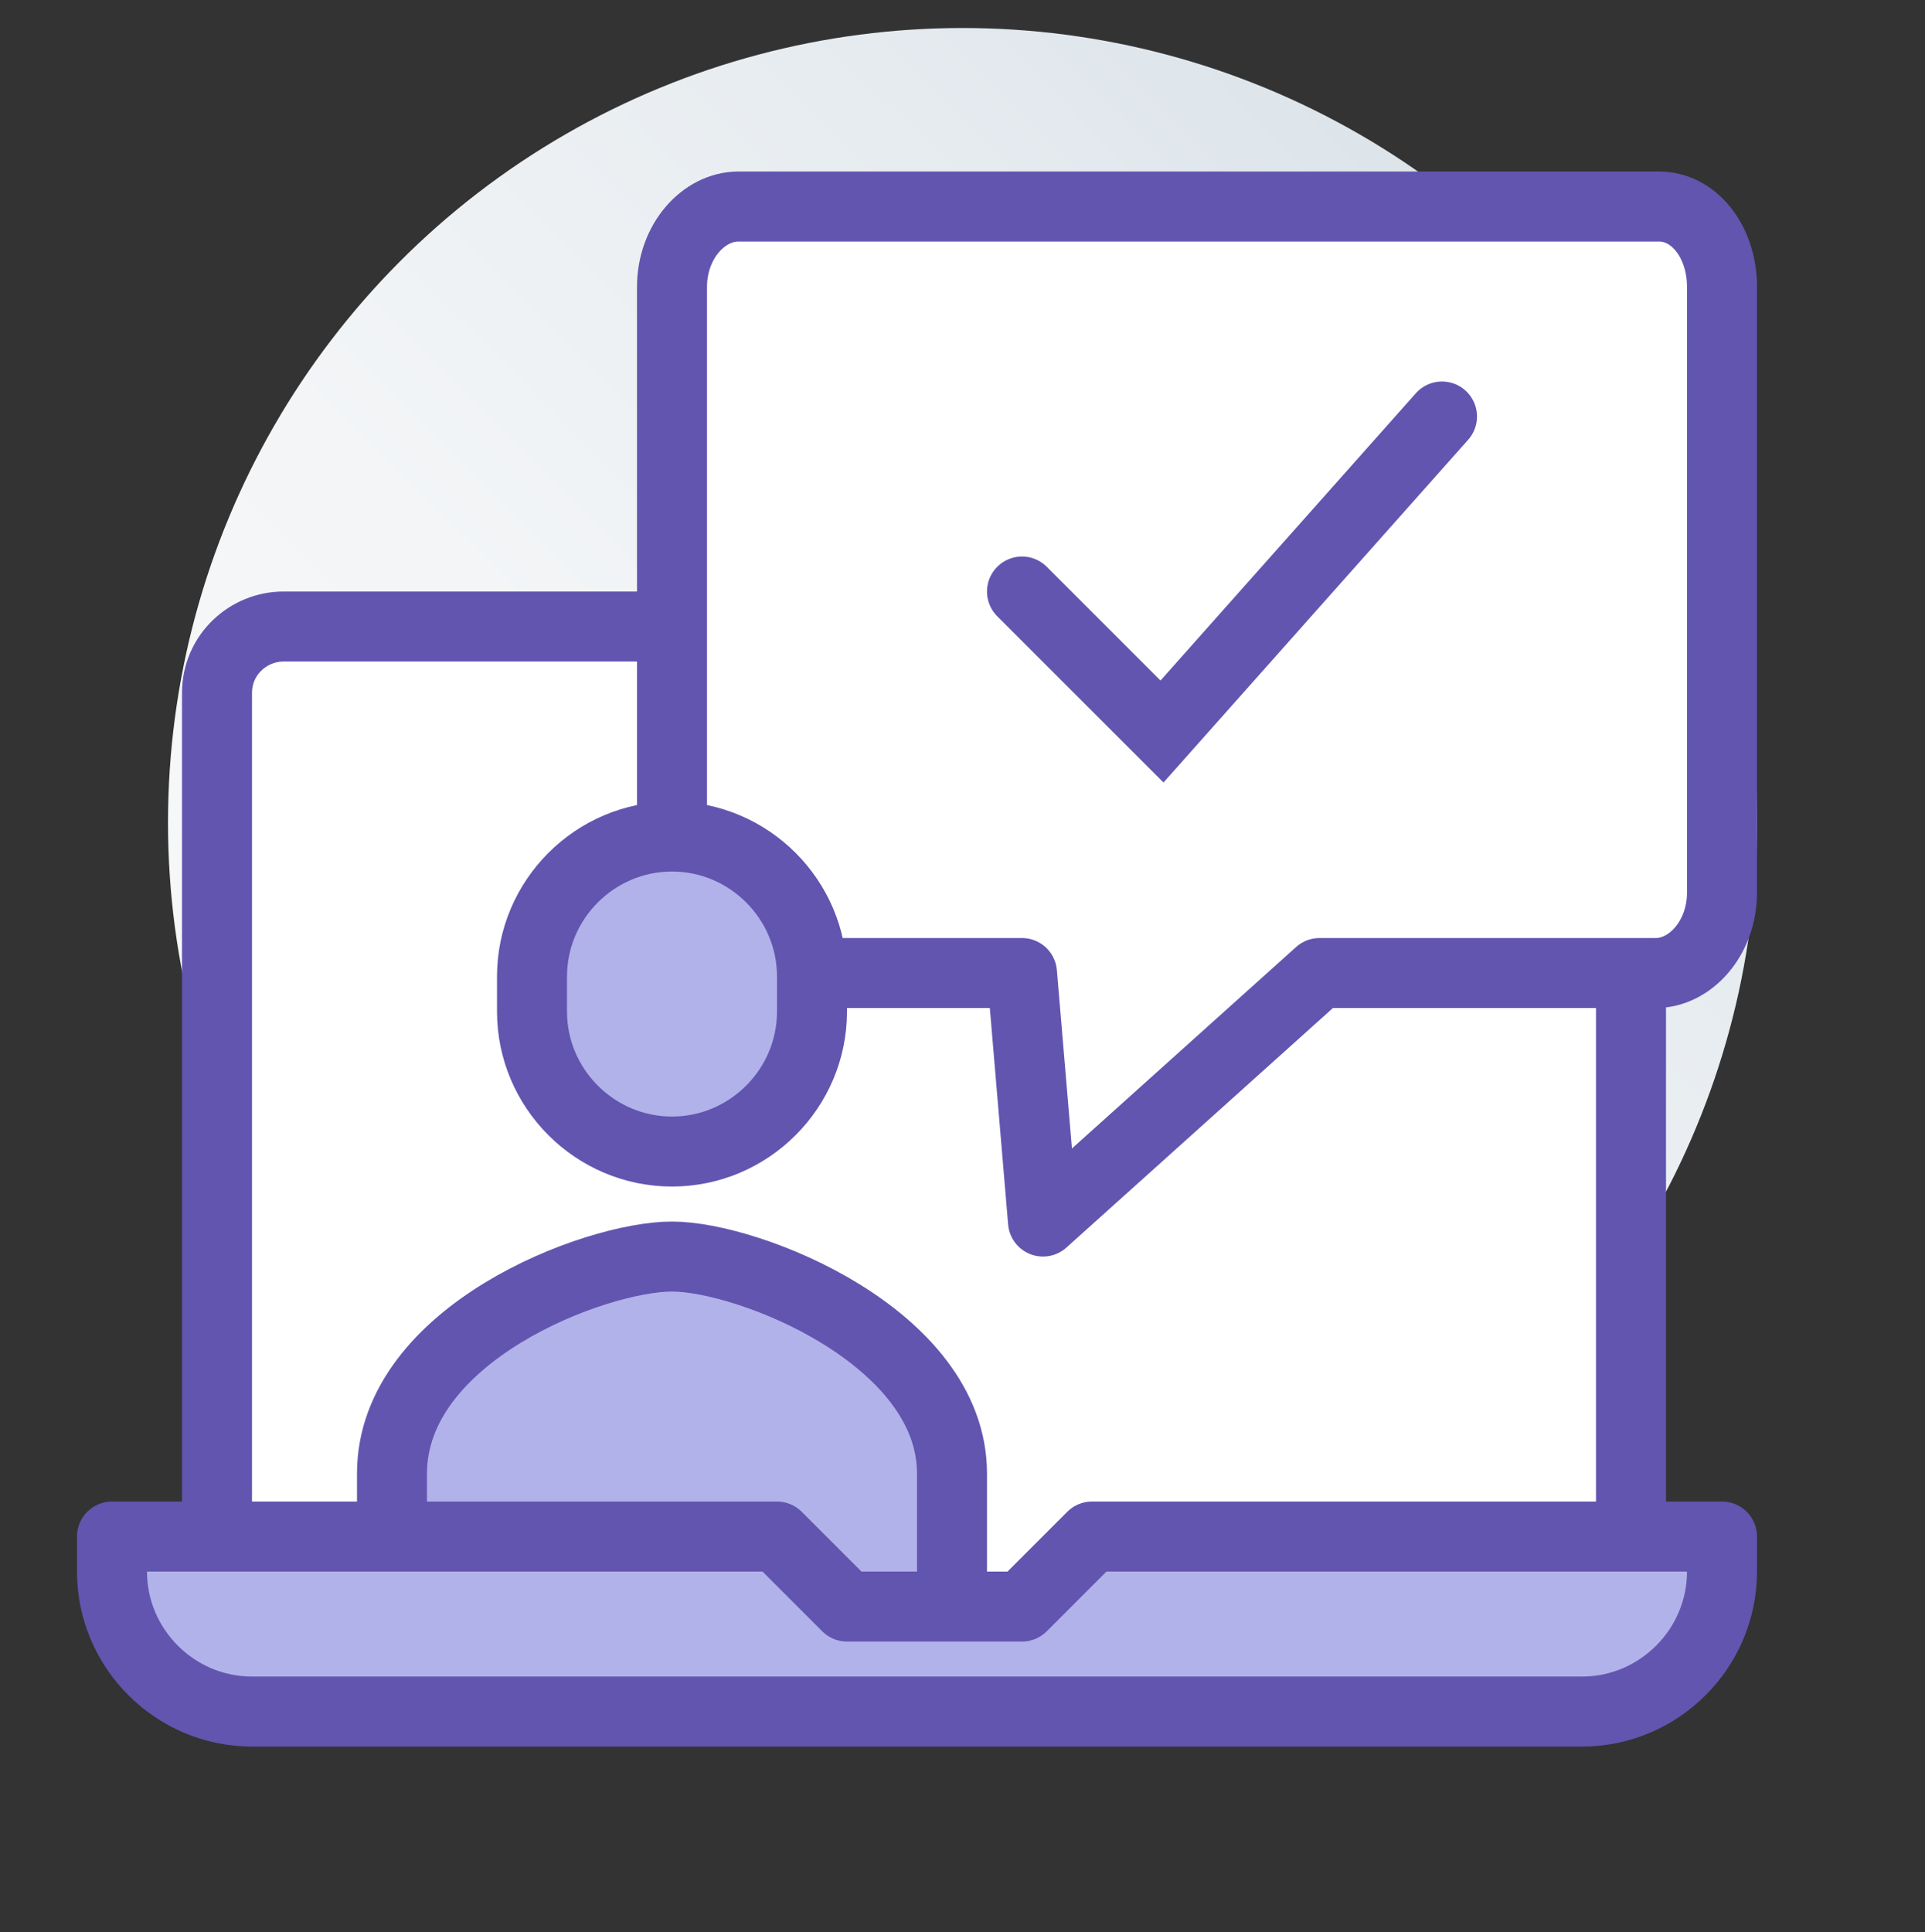<?xml version="1.0" encoding="utf-8"?>
<!-- Generator: Adobe Illustrator 27.5.0, SVG Export Plug-In . SVG Version: 6.00 Build 0)  -->
<svg version="1.1" id="Layer_1" xmlns="http://www.w3.org/2000/svg" xmlns:xlink="http://www.w3.org/1999/xlink" x="0px" y="0px"
	 viewBox="0 0 55 55.2" style="enable-background:new 0 0 55 55.2;" xml:space="preserve">
<rect x="0" y="0" width="55" height="55.2" fill="#333333" stroke="none"/>
<style type="text/css">
	.st0{fill:url(#SVGID_1_);}
	.st1{fill:#FFFFFF;stroke:#6255B0;stroke-width:2;stroke-linecap:round;stroke-miterlimit:10;}
	.st2{fill:#FFFFFF;stroke:#6255B0;stroke-width:2;stroke-linecap:square;stroke-linejoin:round;}
	.st3{fill:#B2B2EA;stroke:#6255B0;stroke-width:2;stroke-linecap:square;stroke-linejoin:round;}
	.st4{fill:none;stroke:#6255B0;stroke-width:2;stroke-linecap:round;stroke-miterlimit:10;}
</style>
<linearGradient id="SVGID_1_" gradientUnits="userSpaceOnUse" x1="11.449" y1="2083.551" x2="43.551" y2="2051.449" gradientTransform="matrix(1 0 0 1 0 -2044)">
	<stop  offset="0" style="stop-color:#F7F8F9"/>
	<stop  offset="0.39" style="stop-color:#F3F5F7"/>
	<stop  offset="0.77" style="stop-color:#E7ECF0"/>
	<stop  offset="1" style="stop-color:#DCE4EA"/>
</linearGradient>
<circle class="st0" cx="27.5" cy="23.5" r="22.7"/>
<g>
	<path class="st1" d="M8.1,17.9h36.6c1,0,1.9,0.8,1.9,1.9v24.8c0,1-0.8,1.9-1.9,1.9H8.1c-1,0-1.9-0.8-1.9-1.9V19.8
		C6.2,18.7,7.1,17.9,8.1,17.9z"/>
	<path class="st2" d="M47.4,5.9H21.1c-1,0-1.9,1-1.9,2.3v17.3c0,1.3,0.8,2.3,1.9,2.3h8.1l0.6,7.1l7.9-7.1h9.6c1,0,1.9-1,1.9-2.3V8.2
		C49.2,6.9,48.4,5.9,47.4,5.9z"/>
	<path class="st3" d="M27.2,45.9v-3.8c0-3.9-5.8-6.2-8-6.2c-2.2,0-8,2.2-8,6.2v1.5"/>
	<path class="st3" d="M19.2,23.9c-2.2,0-4,1.8-4,4v1c0,2.2,1.8,4,4,4c2.2,0,4-1.8,4-4v-1C23.2,25.7,21.4,23.9,19.2,23.9z"/>
	<polyline class="st4" points="29.2,16.9 33.2,20.9 41.2,11.9 	"/>
	<path class="st3" d="M49.2,43.9h-18l-2,2h-5l-2-2h-19v1c0,2.2,1.8,4,4,4h38c2.2,0,4-1.8,4-4V43.9z"/>
</g>
</svg>
